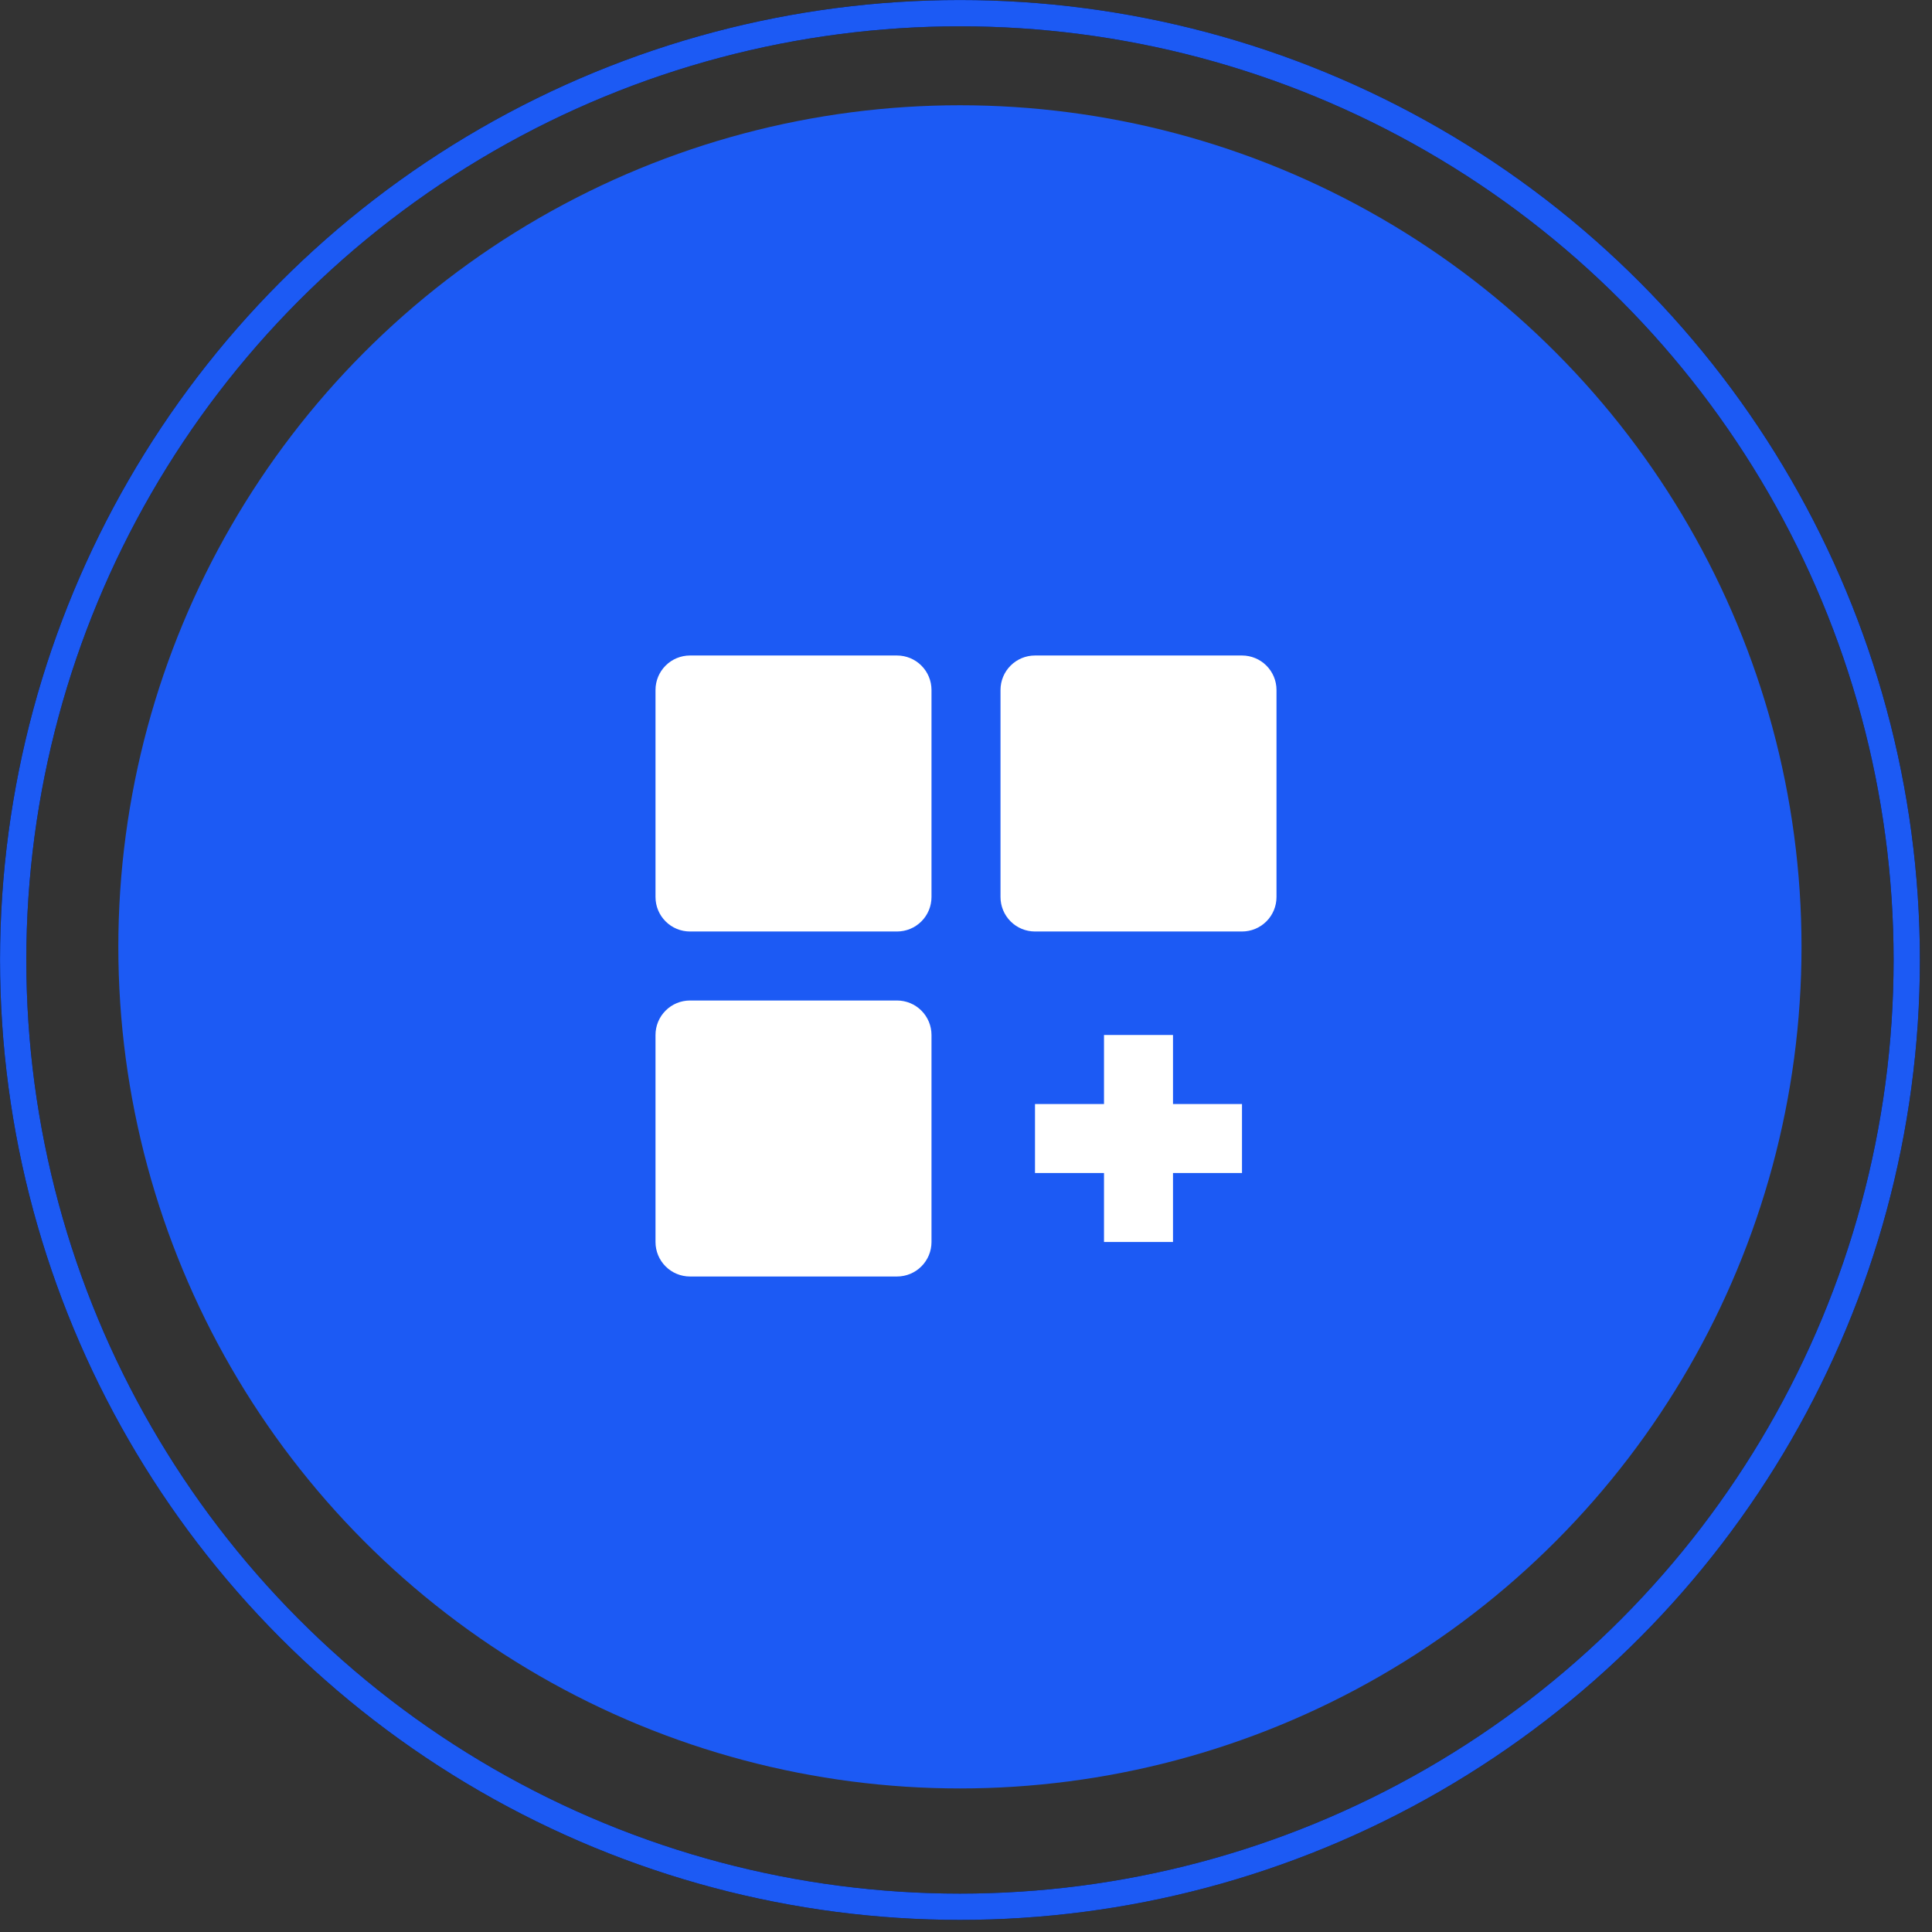 <svg width="56" height="56" viewBox="0 0 56 56" fill="none" xmlns="http://www.w3.org/2000/svg">
<rect x="0" y="0" width="56" height="56" fill="#333333" stroke="none"/>
<circle cx="27.824" cy="27.445" r="24.394" fill="#1C5AF4"/>
<g clip-path="url(#clip0_2250_23138)">
<path d="M26 19H20C19.735 19 19.48 19.105 19.293 19.293C19.105 19.48 19 19.735 19 20V26C19 26.265 19.105 26.52 19.293 26.707C19.48 26.895 19.735 27 20 27H26C26.265 27 26.52 26.895 26.707 26.707C26.895 26.52 27 26.265 27 26V20C27 19.735 26.895 19.48 26.707 19.293C26.52 19.105 26.265 19 26 19ZM36 19H30C29.735 19 29.48 19.105 29.293 19.293C29.105 19.48 29 19.735 29 20V26C29 26.265 29.105 26.52 29.293 26.707C29.48 26.895 29.735 27 30 27H36C36.265 27 36.52 26.895 36.707 26.707C36.895 26.52 37 26.265 37 26V20C37 19.735 36.895 19.48 36.707 19.293C36.52 19.105 36.265 19 36 19ZM26 29H20C19.735 29 19.48 29.105 19.293 29.293C19.105 29.48 19 29.735 19 30V36C19 36.265 19.105 36.52 19.293 36.707C19.48 36.895 19.735 37 20 37H26C26.265 37 26.52 36.895 26.707 36.707C26.895 36.52 27 36.265 27 36V30C27 29.735 26.895 29.48 26.707 29.293C26.52 29.105 26.265 29 26 29ZM34 30H32V32H30V34H32V36H34V34H36V32H34V30Z" fill="white"/>
</g>
<circle cx="27.825" cy="27.825" r="27.443" stroke="black" stroke-width="0.762"/>
<circle cx="27.825" cy="27.825" r="27.443" stroke="#1C5AF4" stroke-width="0.762"/>
<defs>
<clipPath id="clip0_2250_23138">
<rect width="24" height="24" fill="white" transform="translate(16 16)"/>
</clipPath>
</defs>
</svg>
